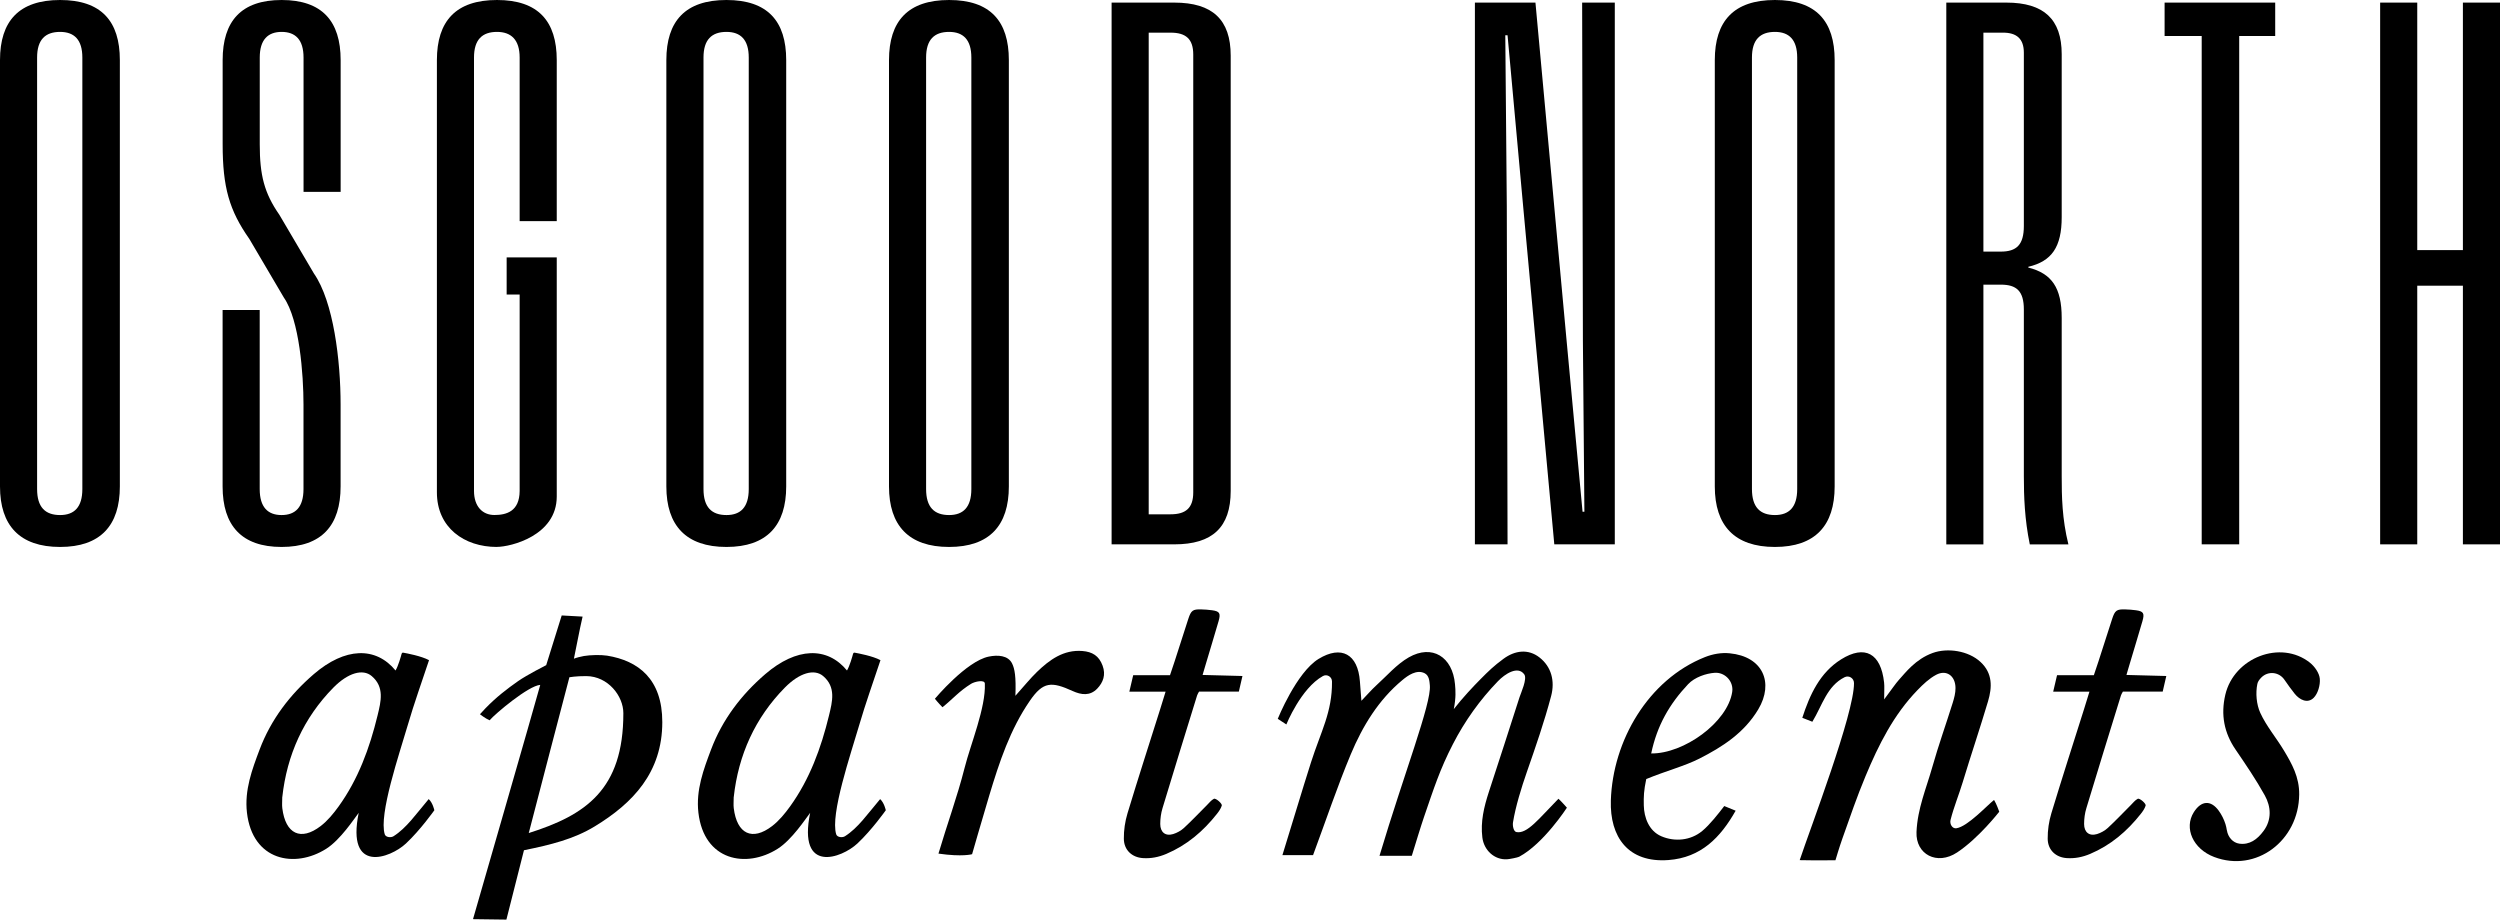 <?xml version="1.0" encoding="UTF-8"?>
<svg id="logos" xmlns="http://www.w3.org/2000/svg" viewBox="0 0 500 183.93">
  <g>
    <path d="M282.39,171.16h-6.49c4.9-16.41,10.4-30.48,10.07-34.08-.08-.86-.14-1.95-1.02-2.42-1.61-.84-3.39.45-4.48,1.36-4.76,3.95-7.94,9.17-10.32,14.85-2.68,6.41-4.9,13.04-7.54,20.16h-6.13c1.99-6.39,3.87-12.76,5.72-18.56,1.98-6.2,4.25-10.02,4.2-16.16,0-.97-1.01-1.55-1.82-1.1-4.4,2.45-7.31,9.68-7.31,9.68l-1.72-1.12s3.74-9.28,8.17-11.99c4.55-2.78,7.86-.97,8.26,4.49.07.99.15,1.98.3,3.89,1.28-1.33,2.04-2.22,2.89-3,2.16-1.95,4.14-4.29,6.59-5.69,4.67-2.66,8.75-.12,9.24,5.37.12,1.3.21,2.66-.24,4.98,1.81-2.33,3.96-4.59,5.28-5.92,1.71-1.73,2.72-2.71,4.66-4.14,2.28-1.68,4.94-2.04,7.21-.26,2.36,1.85,3.11,4.7,2.32,7.69-1.36,5.16-3.11,10.18-4.86,15.21-1.08,3.09-2.27,6.95-2.77,10.07-.11.68.11,1.83.67,1.94,2.17.44,4.52-2.7,8.42-6.66.66.6,1.69,1.79,1.69,1.79,0,0-4.66,7.21-9.55,9.81-.3.16-1.96.49-2.47.51-2.47.12-4.57-1.79-4.89-4.36-.39-3.15.33-6.12,1.29-9.08,2.05-6.33,4.14-12.64,6.15-18.99.27-.85,1.59-3.66.94-4.56-1.29-1.78-3.85-.09-5.26,1.37-3.62,3.74-6.62,7.95-9.01,12.59-2.61,5.07-3.79,8.78-5.8,14.63-.69,2.02-1.64,5.19-2.42,7.7Z"/>
    <path d="M104.79,170.06c-.96,3.87-3.51,13.86-3.51,13.86l-6.68-.09s12.36-42.81,13.45-46.85c-2.31.12-9.05,5.79-10.13,7.08-.86-.37-1.93-1.21-1.93-1.21,0,0,.52-.59,1.1-1.19,2.18-2.25,4.34-3.9,6.52-5.43,1.82-1.27,5.63-3.2,5.63-3.2l3.1-9.94s1.73.11,4.18.23c-.74,3.18-1.11,5.47-1.74,8.42.47-.2,1.41-.44,2.01-.54,1.27-.21,3.36-.27,4.63-.07,6.22,1.01,11.05,4.65,11.04,13.31-.01,10.06-5.89,16.2-13.5,20.83-4.2,2.56-8.8,3.68-14.17,4.78ZM105.75,166.61c11.35-3.59,18.94-8.66,18.92-23.98,0-3.42-3.05-7.38-7.41-7.41-2.05-.01-3.38.23-3.38.23,0,0-7.55,28.81-8.13,31.16Z"/>
    <path d="M360.46,143.56c1.51-4.65,3.52-9.02,7.75-11.68,4.76-2.98,7.97-1.23,8.61,4.64.09.8.01,1.62.01,3.36,1.43-1.9,2.32-3.22,2.96-3.92,1.29-1.41,3.31-4.13,6.76-5.37,2.93-1.06,7.12-.47,9.57,1.82,2.43,2.27,2.32,5.04,1.48,7.87-1.61,5.42-3.43,10.78-5.07,16.2-.7,2.33-1.78,4.96-2.42,7.5-.21.83.35,1.8,1.17,1.67,2.26-.34,6.09-4.53,7.53-5.66.45.68,1.04,2.35,1.04,2.35,0,0-4.1,5.29-8.43,8.15-4.02,2.66-8.3.39-8.12-4.07.19-4.69,1.96-8.75,3.17-13.04,1.22-4.32,2.74-8.55,4.08-12.84.29-.94.56-1.95.55-2.92,0-2.45-1.81-3.76-3.87-2.66-1.39.74-2.62,1.91-3.75,3.08-4.73,4.89-7.75,10.88-10.39,17.23-1.74,4.17-2.99,7.87-4.62,12.46-.62,1.74-1.38,4.32-1.38,4.32,0,0-4.29.05-7.15-.02,2.12-6.37,10.9-29.31,10.86-35.4,0-1-1.02-1.62-1.88-1.19-3.54,1.77-4.48,5.67-6.45,8.91"/>
    <path d="M80.37,130.7c.03-.12.14-.19.25-.17.78.14,3.63.67,5.18,1.5,0,0,.01.02,0,.02-1.43,4.32-2.98,8.61-4.25,12.98-1.68,5.74-5.83,17.88-4.6,21.83.19.61,1.23.72,1.75.39,2.61-1.65,4.49-4.42,7.04-7.43.82.74,1.13,2.23,1.13,2.23,0,0-2.79,3.95-5.68,6.65-3.15,2.95-11.96,6.16-9.45-6.13-.91,1.18-3.66,5.4-6.5,7.19-6.28,3.98-14.74,2.41-15.85-7.23-.52-4.53,1.04-8.66,2.54-12.64,2.26-5.98,6.05-10.95,10.84-15.07,6.24-5.36,12.37-5.55,16.34-.72.55-.93,1.07-2.79,1.23-3.4ZM56.45,159.43s0,0,0,0c0,.87-.07,1.55.01,2.21.64,5.16,3.69,6.63,7.68,3.57,1.38-1.06,2.55-2.49,3.59-3.93,3.91-5.43,6.19-11.64,7.78-18.18.69-2.84,1.42-5.69-1.17-7.89-1.76-1.49-4.72-.68-7.67,2.32-5.94,6.04-9.29,13.47-10.21,21.89Z"/>
    <path d="M170.66,130.7c.03-.12.14-.19.25-.17.78.14,3.63.67,5.18,1.5,0,0,.01.02,0,.02-1.43,4.32-2.98,8.61-4.25,12.98-1.68,5.74-5.83,17.88-4.6,21.83.19.61,1.23.72,1.75.39,2.61-1.65,4.49-4.42,7.04-7.43.82.74,1.13,2.23,1.13,2.23,0,0-2.79,3.95-5.68,6.65-3.15,2.95-11.96,6.16-9.45-6.13-.91,1.18-3.66,5.4-6.5,7.19-6.28,3.98-14.74,2.41-15.85-7.23-.52-4.53,1.04-8.66,2.54-12.64,2.26-5.98,6.05-10.95,10.84-15.07,6.24-5.36,12.37-5.55,16.34-.72.55-.93,1.07-2.79,1.23-3.4ZM146.74,159.43s0,0,0,0c0,.87-.07,1.55.01,2.21.64,5.16,3.69,6.63,7.68,3.57,1.38-1.06,2.55-2.49,3.59-3.93,3.91-5.43,6.19-11.64,7.78-18.18.69-2.84,1.42-5.69-1.17-7.89-1.76-1.49-4.72-.68-7.67,2.32-5.94,6.04-9.29,13.47-10.21,21.89Z"/>
    <path d="M347.13,162.14c-3.05,5.4-6.94,9.38-13.44,9.87-8.08.6-11.75-4.63-11.52-11.92.38-11.94,7.47-24.16,18.82-28.67,1.57-.62,3.27-.93,4.95-.76,6.63.64,8.89,5.87,5.72,11.2-2.82,4.73-7.19,7.53-11.8,9.87-2.99,1.51-6.54,2.41-10.61,4.08-.49,2.33-.53,3.49-.49,5.28.05,2.39,1.01,5.09,3.5,6.16,2.67,1.15,5.86.87,8.18-1.05,1.5-1.24,3.23-3.44,4.41-4.99M330.23,150.69c6.51.09,15.26-6.19,16.21-12.29.02-.14.03-.29.04-.44.03-1.96-1.66-3.53-3.53-3.4-1.75.12-4.02.89-5.32,2.27-3.74,3.97-6.22,8.28-7.39,13.86Z"/>
    <path d="M445.38,166.06c.21,1.35,1.18,2.49,2.48,2.67,2.04.28,3.58-.81,4.86-2.55,1.65-2.23,1.5-4.83.24-7.1-1.76-3.17-3.81-6.18-5.85-9.17-2.29-3.35-2.98-6.95-2.05-10.95,1.74-7.45,11.09-11.06,16.93-6.42.93.74,1.87,2.06,1.97,3.2.12,1.26-.38,2.99-1.23,3.83-1.21,1.19-2.78.43-3.79-.82-.7-.87-1.35-1.79-2.06-2.81-1.09-1.58-3.27-1.79-4.61-.44-.41.42-.71.83-.8,1.29-.38,1.82-.18,4.11.59,5.79,1.23,2.68,3.2,4.98,4.73,7.53,1.6,2.67,3.08,5.3,3.05,8.77-.08,9.28-8.63,15.7-17,12.52-4.22-1.6-6.1-5.76-4.07-8.97,1.48-2.33,3.4-2.47,4.99-.27.57.79,1.03,1.71,1.33,2.65.13.4.21.81.28,1.24Z"/>
    <path d="M187.69,170.73c1.67-5.68,3.77-11.4,5.22-17.12,1.21-4.79,4.26-12.07,4.06-16.89-.03-.86-2.04-.4-2.75.04-2.4,1.49-3.55,2.93-5.72,4.69-.85-.85-1.52-1.7-1.52-1.7,0,0,6.29-7.52,10.77-8.43,1.76-.36,3.87-.28,4.68,1.4.5,1.04.8,2.54.65,6.44,1.62-1.8,2.98-3.49,4.32-4.78,2.5-2.41,5.3-4.48,9.08-4.18,1.98.16,3.31.95,4.04,2.93.68,1.84.11,3.35-1.07,4.59-1.44,1.51-3.19,1.27-4.91.49-4.25-1.93-5.91-1.92-8.57,1.95-3.94,5.73-6.09,12.21-8.11,18.92-1.5,5-3.44,11.76-3.44,11.76,0,0-1.89.58-6.74-.12Z"/>
    <path d="M240.53,134.99c2.76.07,5.25.14,7.96.21-.28,1.21-.49,2.13-.72,3.12h-7.96c-.16.31-.32.53-.39.77-2.32,7.5-4.64,15-6.91,22.52-.31,1.01-.46,2.12-.46,3.18,0,1.68,1.05,2.49,2.59,2.02.77-.24,1.55-.67,2.15-1.22,1.58-1.46,3.07-3.04,4.6-4.57.45-.45.86-.99,1.39-1.26.38-.19,1.71.98,1.58,1.36-.19.6-.57,1.15-.96,1.64-2.77,3.52-6.07,6.3-10.14,8.02-1.51.64-3.05.95-4.68.84-2.16-.14-3.79-1.59-3.81-3.87-.02-1.69.24-3.46.73-5.08,2.1-6.95,4.34-13.86,6.52-20.78.35-1.11.69-2.23,1.1-3.56h-7.25l.77-3.29h7.36c.37-1.09.66-1.95.94-2.81.91-2.81,1.8-5.64,2.72-8.45.56-1.71.91-1.95,2.6-1.9.72.02,1.44.07,2.16.17,1.51.21,1.75.6,1.3,2.17-.84,2.89-1.72,5.78-2.58,8.66-.17.56-.33,1.12-.62,2.1Z"/>
    <path d="M425.3,134.99c2.76.07,5.25.14,7.96.21-.28,1.21-.49,2.13-.72,3.12h-7.96c-.16.31-.32.53-.39.77-2.32,7.5-4.64,15-6.91,22.52-.31,1.01-.46,2.12-.46,3.18,0,1.68,1.05,2.49,2.59,2.02.77-.24,1.55-.67,2.15-1.22,1.58-1.46,3.07-3.04,4.6-4.57.45-.45.86-.99,1.39-1.26.38-.19,1.71.98,1.58,1.36-.19.6-.57,1.15-.96,1.64-2.77,3.52-6.07,6.3-10.14,8.02-1.51.64-3.05.95-4.68.84-2.16-.14-3.79-1.59-3.81-3.87-.02-1.69.24-3.46.73-5.08,2.1-6.95,4.34-13.86,6.52-20.78.35-1.11.69-2.23,1.1-3.56h-7.25l.77-3.29h7.36c.37-1.09.66-1.95.94-2.81.91-2.81,1.8-5.64,2.72-8.45.56-1.71.91-1.95,2.6-1.9.72.02,1.44.07,2.16.17,1.51.21,1.75.6,1.3,2.17-.84,2.89-1.72,5.78-2.58,8.66-.17.56-.33,1.12-.62,2.1Z"/>
  </g>
  <g>
    <path d="M0,97.29V12.02C0,4.23,3.78,0,12.02,0s11.95,4.23,11.95,12.02v85.27c0,7.79-3.86,12.1-11.95,12.1S0,105.09,0,97.29ZM12.02,103.01c2.82,0,4.45-1.56,4.45-5.2V11.5c0-3.56-1.63-5.12-4.45-5.12-2.97,0-4.6,1.56-4.6,5.12v86.31c0,3.64,1.63,5.2,4.6,5.2Z"/>
    <path d="M44.52,97.29v-35.29h7.42v35.81c0,3.64,1.63,5.2,4.38,5.2s4.38-1.56,4.38-5.2v-16.88c0-6.09-.82-16.96-3.93-21.42l-6.9-11.72c-4.01-5.71-5.34-10.32-5.34-18.92V12.02c0-7.79,3.71-12.02,11.8-12.02s11.8,4.23,11.8,12.02v26.35h-7.42V11.5c0-3.56-1.63-5.12-4.38-5.12s-4.38,1.56-4.38,5.12v17.37c0,6.16.89,9.72,3.93,14.1l6.9,11.72c3.93,5.64,5.34,17.41,5.34,26.24v16.36c0,7.79-3.78,12.1-11.8,12.1s-11.8-4.3-11.8-12.1Z"/>
    <path d="M99.37,109.39c-6.53,0-11.99-3.86-11.99-10.91V12.02c0-7.79,3.78-12.02,12.02-12.02s11.95,4.23,11.95,12.02v32.2h-7.42V11.5c0-3.56-1.71-5.12-4.53-5.12-2.97,0-4.6,1.56-4.6,5.12v86.68c0,3.12,1.71,4.82,4.08,4.82s5.02-.7,5.05-4.8v-39.3h-2.6v-7.42h10.02v47.82c0,7.83-9.2,10.08-11.99,10.08Z"/>
    <path d="M133.27,97.29V12.02c0-7.79,3.78-12.02,12.02-12.02s11.95,4.23,11.95,12.02v85.27c0,7.79-3.86,12.1-11.95,12.1s-12.02-4.3-12.02-12.1ZM145.3,103.01c2.82,0,4.45-1.56,4.45-5.2V11.5c0-3.56-1.63-5.12-4.45-5.12-2.97,0-4.6,1.56-4.6,5.12v86.31c0,3.64,1.63,5.2,4.6,5.2Z"/>
    <path d="M177.8,97.29V12.02c0-7.79,3.78-12.02,12.02-12.02s11.95,4.23,11.95,12.02v85.27c0,7.79-3.86,12.1-11.95,12.1s-12.02-4.3-12.02-12.1ZM189.82,103.01c2.82,0,4.45-1.56,4.45-5.2V11.5c0-3.56-1.63-5.12-4.45-5.12-2.97,0-4.6,1.56-4.6,5.12v86.31c0,3.64,1.63,5.2,4.6,5.2Z"/>
    <path d="M222.32.52h12.54c7.64,0,11.28,3.41,11.28,10.61v87.05c0,7.27-3.64,10.69-11.28,10.69h-12.54V.52ZM234.12,102.86c3.04,0,4.53-1.26,4.53-4.38V10.91c0-3.12-1.48-4.38-4.53-4.38h-4.38v96.33h4.38Z"/>
  </g>
  <g>
    <path d="M294.99.52h12.1l6.23,67.61,3.19,34.21h.37l-.3-34.21-.15-67.61h6.53v108.35h-12.1l-6.23-67.61-3.12-34.21h-.45l.3,34.21.15,67.61h-6.53V.52Z"/>
    <path d="M342.96,97.29V12.02c0-7.79,3.79-12.02,12.02-12.02s11.95,4.23,11.95,12.02v85.27c0,7.79-3.86,12.1-11.95,12.1s-12.02-4.3-12.02-12.1ZM354.99,103.01c2.82,0,4.45-1.56,4.45-5.2V11.5c0-3.56-1.63-5.12-4.45-5.12-2.97,0-4.6,1.56-4.6,5.12v86.31c0,3.64,1.63,5.2,4.6,5.2Z"/>
    <path d="M389.26.52h12.02c7.5,0,11.06,3.34,11.06,10.32v32.58c0,6.01-2,8.83-6.68,9.94v.15c4.68,1.19,6.68,4.01,6.68,10.09v31.62c0,4.08.07,8.53,1.34,13.66h-7.72c-1.04-5.05-1.19-9.57-1.19-13.66v-33.32c0-3.71-1.48-4.97-4.6-4.97h-3.49v51.95h-7.42V.52ZM400.17,50.32c3.12,0,4.6-1.34,4.6-5.12V10.54c0-2.82-1.48-4.01-4.16-4.01h-3.93v43.79h3.49Z"/>
    <path d="M440.34,7.2h-7.42V.52h22.12v6.68h-7.2v101.67h-7.5V7.2Z"/>
    <path d="M492.58,57.14h-9.13v51.73h-7.42V.52h7.42v49.5h9.13V.52h7.42v108.35h-7.42v-51.73Z"/>
  </g>
</svg>